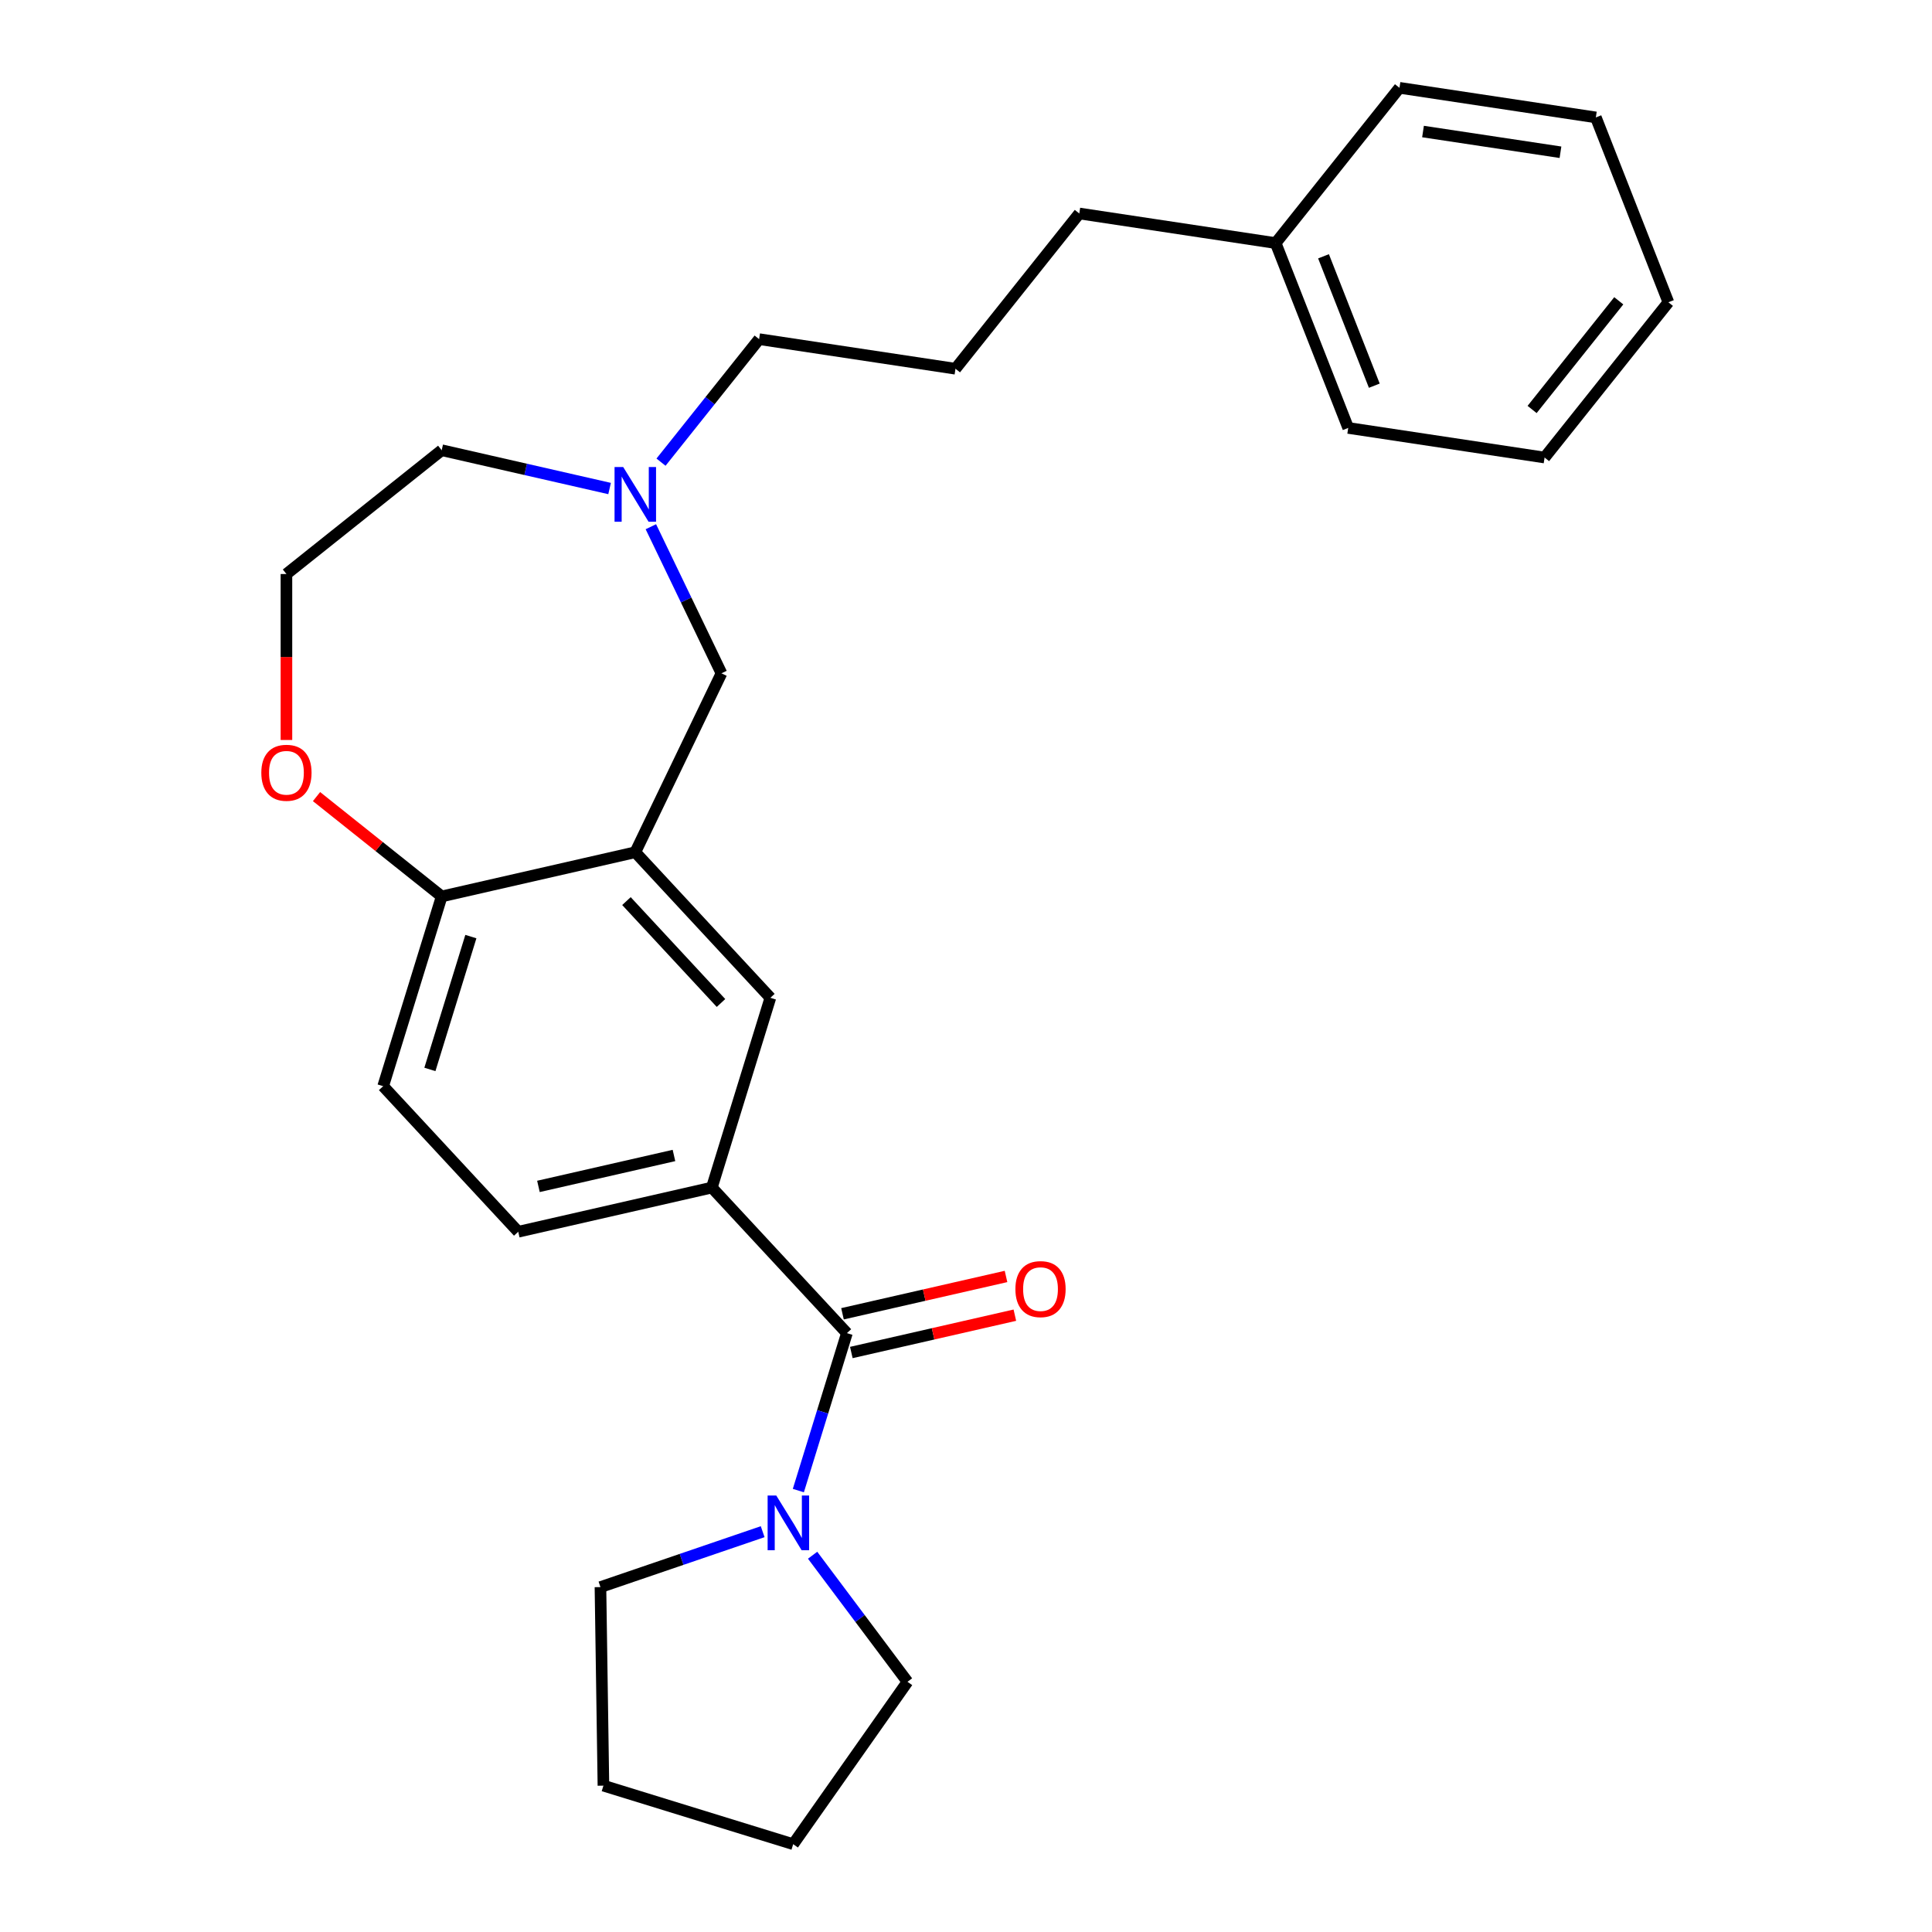 <?xml version='1.0' encoding='iso-8859-1'?>
<svg version='1.1' baseProfile='full'
              xmlns='http://www.w3.org/2000/svg'
                      xmlns:rdkit='http://www.rdkit.org/xml'
                      xmlns:xlink='http://www.w3.org/1999/xlink'
                  xml:space='preserve'
width='1000px' height='1000px' viewBox='0 0 1000 1000'>
<!-- END OF HEADER -->
<rect style='opacity:1.0;fill:#FFFFFF;stroke:none' width='1000' height='1000' x='0' y='0'> </rect>
<path class='bond-1' d='M 438.36,690.032 L 425.791,730.777' style='fill:none;fill-rule:evenodd;stroke:#000000;stroke-width:6px;stroke-linecap:butt;stroke-linejoin:miter;stroke-opacity:1' />
<path class='bond-1' d='M 425.791,730.777 L 413.223,771.522' style='fill:none;fill-rule:evenodd;stroke:#0000FF;stroke-width:6px;stroke-linecap:butt;stroke-linejoin:miter;stroke-opacity:1' />
<path class='bond-2' d='M 438.36,690.032 L 368.447,614.684' style='fill:none;fill-rule:evenodd;stroke:#000000;stroke-width:6px;stroke-linecap:butt;stroke-linejoin:miter;stroke-opacity:1' />
<path class='bond-7' d='M 440.647,700.053 L 482.967,690.393' style='fill:none;fill-rule:evenodd;stroke:#000000;stroke-width:6px;stroke-linecap:butt;stroke-linejoin:miter;stroke-opacity:1' />
<path class='bond-7' d='M 482.967,690.393 L 525.287,680.734' style='fill:none;fill-rule:evenodd;stroke:#FF0000;stroke-width:6px;stroke-linecap:butt;stroke-linejoin:miter;stroke-opacity:1' />
<path class='bond-7' d='M 436.072,680.011 L 478.392,670.352' style='fill:none;fill-rule:evenodd;stroke:#000000;stroke-width:6px;stroke-linecap:butt;stroke-linejoin:miter;stroke-opacity:1' />
<path class='bond-7' d='M 478.392,670.352 L 520.712,660.692' style='fill:none;fill-rule:evenodd;stroke:#FF0000;stroke-width:6px;stroke-linecap:butt;stroke-linejoin:miter;stroke-opacity:1' />
<path class='bond-0' d='M 328.831,441.116 L 398.744,516.464' style='fill:none;fill-rule:evenodd;stroke:#000000;stroke-width:6px;stroke-linecap:butt;stroke-linejoin:miter;stroke-opacity:1' />
<path class='bond-0' d='M 324.249,466.401 L 373.187,519.144' style='fill:none;fill-rule:evenodd;stroke:#000000;stroke-width:6px;stroke-linecap:butt;stroke-linejoin:miter;stroke-opacity:1' />
<path class='bond-6' d='M 328.831,441.116 L 373.429,348.508' style='fill:none;fill-rule:evenodd;stroke:#000000;stroke-width:6px;stroke-linecap:butt;stroke-linejoin:miter;stroke-opacity:1' />
<path class='bond-27' d='M 328.831,441.116 L 228.622,463.988' style='fill:none;fill-rule:evenodd;stroke:#000000;stroke-width:6px;stroke-linecap:butt;stroke-linejoin:miter;stroke-opacity:1' />
<path class='bond-13' d='M 420.604,804.982 L 445.16,837.738' style='fill:none;fill-rule:evenodd;stroke:#0000FF;stroke-width:6px;stroke-linecap:butt;stroke-linejoin:miter;stroke-opacity:1' />
<path class='bond-13' d='M 445.16,837.738 L 469.716,870.495' style='fill:none;fill-rule:evenodd;stroke:#000000;stroke-width:6px;stroke-linecap:butt;stroke-linejoin:miter;stroke-opacity:1' />
<path class='bond-14' d='M 394.753,792.798 L 352.773,807.136' style='fill:none;fill-rule:evenodd;stroke:#0000FF;stroke-width:6px;stroke-linecap:butt;stroke-linejoin:miter;stroke-opacity:1' />
<path class='bond-14' d='M 352.773,807.136 L 310.793,821.473' style='fill:none;fill-rule:evenodd;stroke:#000000;stroke-width:6px;stroke-linecap:butt;stroke-linejoin:miter;stroke-opacity:1' />
<path class='bond-3' d='M 368.447,614.684 L 398.744,516.464' style='fill:none;fill-rule:evenodd;stroke:#000000;stroke-width:6px;stroke-linecap:butt;stroke-linejoin:miter;stroke-opacity:1' />
<path class='bond-9' d='M 368.447,614.684 L 268.237,637.556' style='fill:none;fill-rule:evenodd;stroke:#000000;stroke-width:6px;stroke-linecap:butt;stroke-linejoin:miter;stroke-opacity:1' />
<path class='bond-9' d='M 348.841,598.073 L 278.694,614.083' style='fill:none;fill-rule:evenodd;stroke:#000000;stroke-width:6px;stroke-linecap:butt;stroke-linejoin:miter;stroke-opacity:1' />
<path class='bond-4' d='M 336.888,272.631 L 355.158,310.569' style='fill:none;fill-rule:evenodd;stroke:#0000FF;stroke-width:6px;stroke-linecap:butt;stroke-linejoin:miter;stroke-opacity:1' />
<path class='bond-4' d='M 355.158,310.569 L 373.429,348.508' style='fill:none;fill-rule:evenodd;stroke:#000000;stroke-width:6px;stroke-linecap:butt;stroke-linejoin:miter;stroke-opacity:1' />
<path class='bond-12' d='M 342.141,239.211 L 367.529,207.375' style='fill:none;fill-rule:evenodd;stroke:#0000FF;stroke-width:6px;stroke-linecap:butt;stroke-linejoin:miter;stroke-opacity:1' />
<path class='bond-12' d='M 367.529,207.375 L 392.918,175.539' style='fill:none;fill-rule:evenodd;stroke:#000000;stroke-width:6px;stroke-linecap:butt;stroke-linejoin:miter;stroke-opacity:1' />
<path class='bond-15' d='M 315.522,252.863 L 272.072,242.946' style='fill:none;fill-rule:evenodd;stroke:#0000FF;stroke-width:6px;stroke-linecap:butt;stroke-linejoin:miter;stroke-opacity:1' />
<path class='bond-15' d='M 272.072,242.946 L 228.622,233.029' style='fill:none;fill-rule:evenodd;stroke:#000000;stroke-width:6px;stroke-linecap:butt;stroke-linejoin:miter;stroke-opacity:1' />
<path class='bond-5' d='M 228.622,463.988 L 198.325,562.208' style='fill:none;fill-rule:evenodd;stroke:#000000;stroke-width:6px;stroke-linecap:butt;stroke-linejoin:miter;stroke-opacity:1' />
<path class='bond-5' d='M 243.721,484.78 L 222.513,553.535' style='fill:none;fill-rule:evenodd;stroke:#000000;stroke-width:6px;stroke-linecap:butt;stroke-linejoin:miter;stroke-opacity:1' />
<path class='bond-8' d='M 228.622,463.988 L 196.226,438.153' style='fill:none;fill-rule:evenodd;stroke:#000000;stroke-width:6px;stroke-linecap:butt;stroke-linejoin:miter;stroke-opacity:1' />
<path class='bond-8' d='M 196.226,438.153 L 163.83,412.318' style='fill:none;fill-rule:evenodd;stroke:#FF0000;stroke-width:6px;stroke-linecap:butt;stroke-linejoin:miter;stroke-opacity:1' />
<path class='bond-11' d='M 148.26,383.012 L 148.26,340.064' style='fill:none;fill-rule:evenodd;stroke:#FF0000;stroke-width:6px;stroke-linecap:butt;stroke-linejoin:miter;stroke-opacity:1' />
<path class='bond-11' d='M 148.26,340.064 L 148.26,297.115' style='fill:none;fill-rule:evenodd;stroke:#000000;stroke-width:6px;stroke-linecap:butt;stroke-linejoin:miter;stroke-opacity:1' />
<path class='bond-10' d='M 268.237,637.556 L 198.325,562.208' style='fill:none;fill-rule:evenodd;stroke:#000000;stroke-width:6px;stroke-linecap:butt;stroke-linejoin:miter;stroke-opacity:1' />
<path class='bond-28' d='M 148.26,297.115 L 228.622,233.029' style='fill:none;fill-rule:evenodd;stroke:#000000;stroke-width:6px;stroke-linecap:butt;stroke-linejoin:miter;stroke-opacity:1' />
<path class='bond-17' d='M 392.918,175.539 L 494.556,190.859' style='fill:none;fill-rule:evenodd;stroke:#000000;stroke-width:6px;stroke-linecap:butt;stroke-linejoin:miter;stroke-opacity:1' />
<path class='bond-22' d='M 469.716,870.495 L 410.551,954.545' style='fill:none;fill-rule:evenodd;stroke:#000000;stroke-width:6px;stroke-linecap:butt;stroke-linejoin:miter;stroke-opacity:1' />
<path class='bond-21' d='M 310.793,821.473 L 312.331,924.249' style='fill:none;fill-rule:evenodd;stroke:#000000;stroke-width:6px;stroke-linecap:butt;stroke-linejoin:miter;stroke-opacity:1' />
<path class='bond-16' d='M 660.281,125.816 L 558.643,110.497' style='fill:none;fill-rule:evenodd;stroke:#000000;stroke-width:6px;stroke-linecap:butt;stroke-linejoin:miter;stroke-opacity:1' />
<path class='bond-19' d='M 660.281,125.816 L 697.833,221.498' style='fill:none;fill-rule:evenodd;stroke:#000000;stroke-width:6px;stroke-linecap:butt;stroke-linejoin:miter;stroke-opacity:1' />
<path class='bond-19' d='M 685.05,132.658 L 711.337,199.635' style='fill:none;fill-rule:evenodd;stroke:#000000;stroke-width:6px;stroke-linecap:butt;stroke-linejoin:miter;stroke-opacity:1' />
<path class='bond-20' d='M 660.281,125.816 L 724.368,45.455' style='fill:none;fill-rule:evenodd;stroke:#000000;stroke-width:6px;stroke-linecap:butt;stroke-linejoin:miter;stroke-opacity:1' />
<path class='bond-18' d='M 494.556,190.859 L 558.643,110.497' style='fill:none;fill-rule:evenodd;stroke:#000000;stroke-width:6px;stroke-linecap:butt;stroke-linejoin:miter;stroke-opacity:1' />
<path class='bond-24' d='M 697.833,221.498 L 799.472,236.817' style='fill:none;fill-rule:evenodd;stroke:#000000;stroke-width:6px;stroke-linecap:butt;stroke-linejoin:miter;stroke-opacity:1' />
<path class='bond-23' d='M 724.368,45.455 L 826.006,60.774' style='fill:none;fill-rule:evenodd;stroke:#000000;stroke-width:6px;stroke-linecap:butt;stroke-linejoin:miter;stroke-opacity:1' />
<path class='bond-23' d='M 736.549,68.08 L 807.696,78.804' style='fill:none;fill-rule:evenodd;stroke:#000000;stroke-width:6px;stroke-linecap:butt;stroke-linejoin:miter;stroke-opacity:1' />
<path class='bond-26' d='M 312.331,924.249 L 410.551,954.545' style='fill:none;fill-rule:evenodd;stroke:#000000;stroke-width:6px;stroke-linecap:butt;stroke-linejoin:miter;stroke-opacity:1' />
<path class='bond-25' d='M 826.006,60.774 L 863.558,156.455' style='fill:none;fill-rule:evenodd;stroke:#000000;stroke-width:6px;stroke-linecap:butt;stroke-linejoin:miter;stroke-opacity:1' />
<path class='bond-29' d='M 799.472,236.817 L 863.558,156.455' style='fill:none;fill-rule:evenodd;stroke:#000000;stroke-width:6px;stroke-linecap:butt;stroke-linejoin:miter;stroke-opacity:1' />
<path class='bond-29' d='M 793.012,211.946 L 837.873,155.692' style='fill:none;fill-rule:evenodd;stroke:#000000;stroke-width:6px;stroke-linecap:butt;stroke-linejoin:miter;stroke-opacity:1' />
<path  class='atom-2' d='M 401.803 774.092
L 411.083 789.092
Q 412.003 790.572, 413.483 793.252
Q 414.963 795.932, 415.043 796.092
L 415.043 774.092
L 418.803 774.092
L 418.803 802.412
L 414.923 802.412
L 404.963 786.012
Q 403.803 784.092, 402.563 781.892
Q 401.363 779.692, 401.003 779.012
L 401.003 802.412
L 397.323 802.412
L 397.323 774.092
L 401.803 774.092
' fill='#0000FF'/>
<path  class='atom-5' d='M 322.571 241.741
L 331.851 256.741
Q 332.771 258.221, 334.251 260.901
Q 335.731 263.581, 335.811 263.741
L 335.811 241.741
L 339.571 241.741
L 339.571 270.061
L 335.691 270.061
L 325.731 253.661
Q 324.571 251.741, 323.331 249.541
Q 322.131 247.341, 321.771 246.661
L 321.771 270.061
L 318.091 270.061
L 318.091 241.741
L 322.571 241.741
' fill='#0000FF'/>
<path  class='atom-8' d='M 525.569 667.24
Q 525.569 660.44, 528.929 656.64
Q 532.289 652.84, 538.569 652.84
Q 544.849 652.84, 548.209 656.64
Q 551.569 660.44, 551.569 667.24
Q 551.569 674.12, 548.169 678.04
Q 544.769 681.92, 538.569 681.92
Q 532.329 681.92, 528.929 678.04
Q 525.569 674.16, 525.569 667.24
M 538.569 678.72
Q 542.889 678.72, 545.209 675.84
Q 547.569 672.92, 547.569 667.24
Q 547.569 661.68, 545.209 658.88
Q 542.889 656.04, 538.569 656.04
Q 534.249 656.04, 531.889 658.84
Q 529.569 661.64, 529.569 667.24
Q 529.569 672.96, 531.889 675.84
Q 534.249 678.72, 538.569 678.72
' fill='#FF0000'/>
<path  class='atom-9' d='M 135.26 399.982
Q 135.26 393.182, 138.62 389.382
Q 141.98 385.582, 148.26 385.582
Q 154.54 385.582, 157.9 389.382
Q 161.26 393.182, 161.26 399.982
Q 161.26 406.862, 157.86 410.782
Q 154.46 414.662, 148.26 414.662
Q 142.02 414.662, 138.62 410.782
Q 135.26 406.902, 135.26 399.982
M 148.26 411.462
Q 152.58 411.462, 154.9 408.582
Q 157.26 405.662, 157.26 399.982
Q 157.26 394.422, 154.9 391.622
Q 152.58 388.782, 148.26 388.782
Q 143.94 388.782, 141.58 391.582
Q 139.26 394.382, 139.26 399.982
Q 139.26 405.702, 141.58 408.582
Q 143.94 411.462, 148.26 411.462
' fill='#FF0000'/>
</svg>
